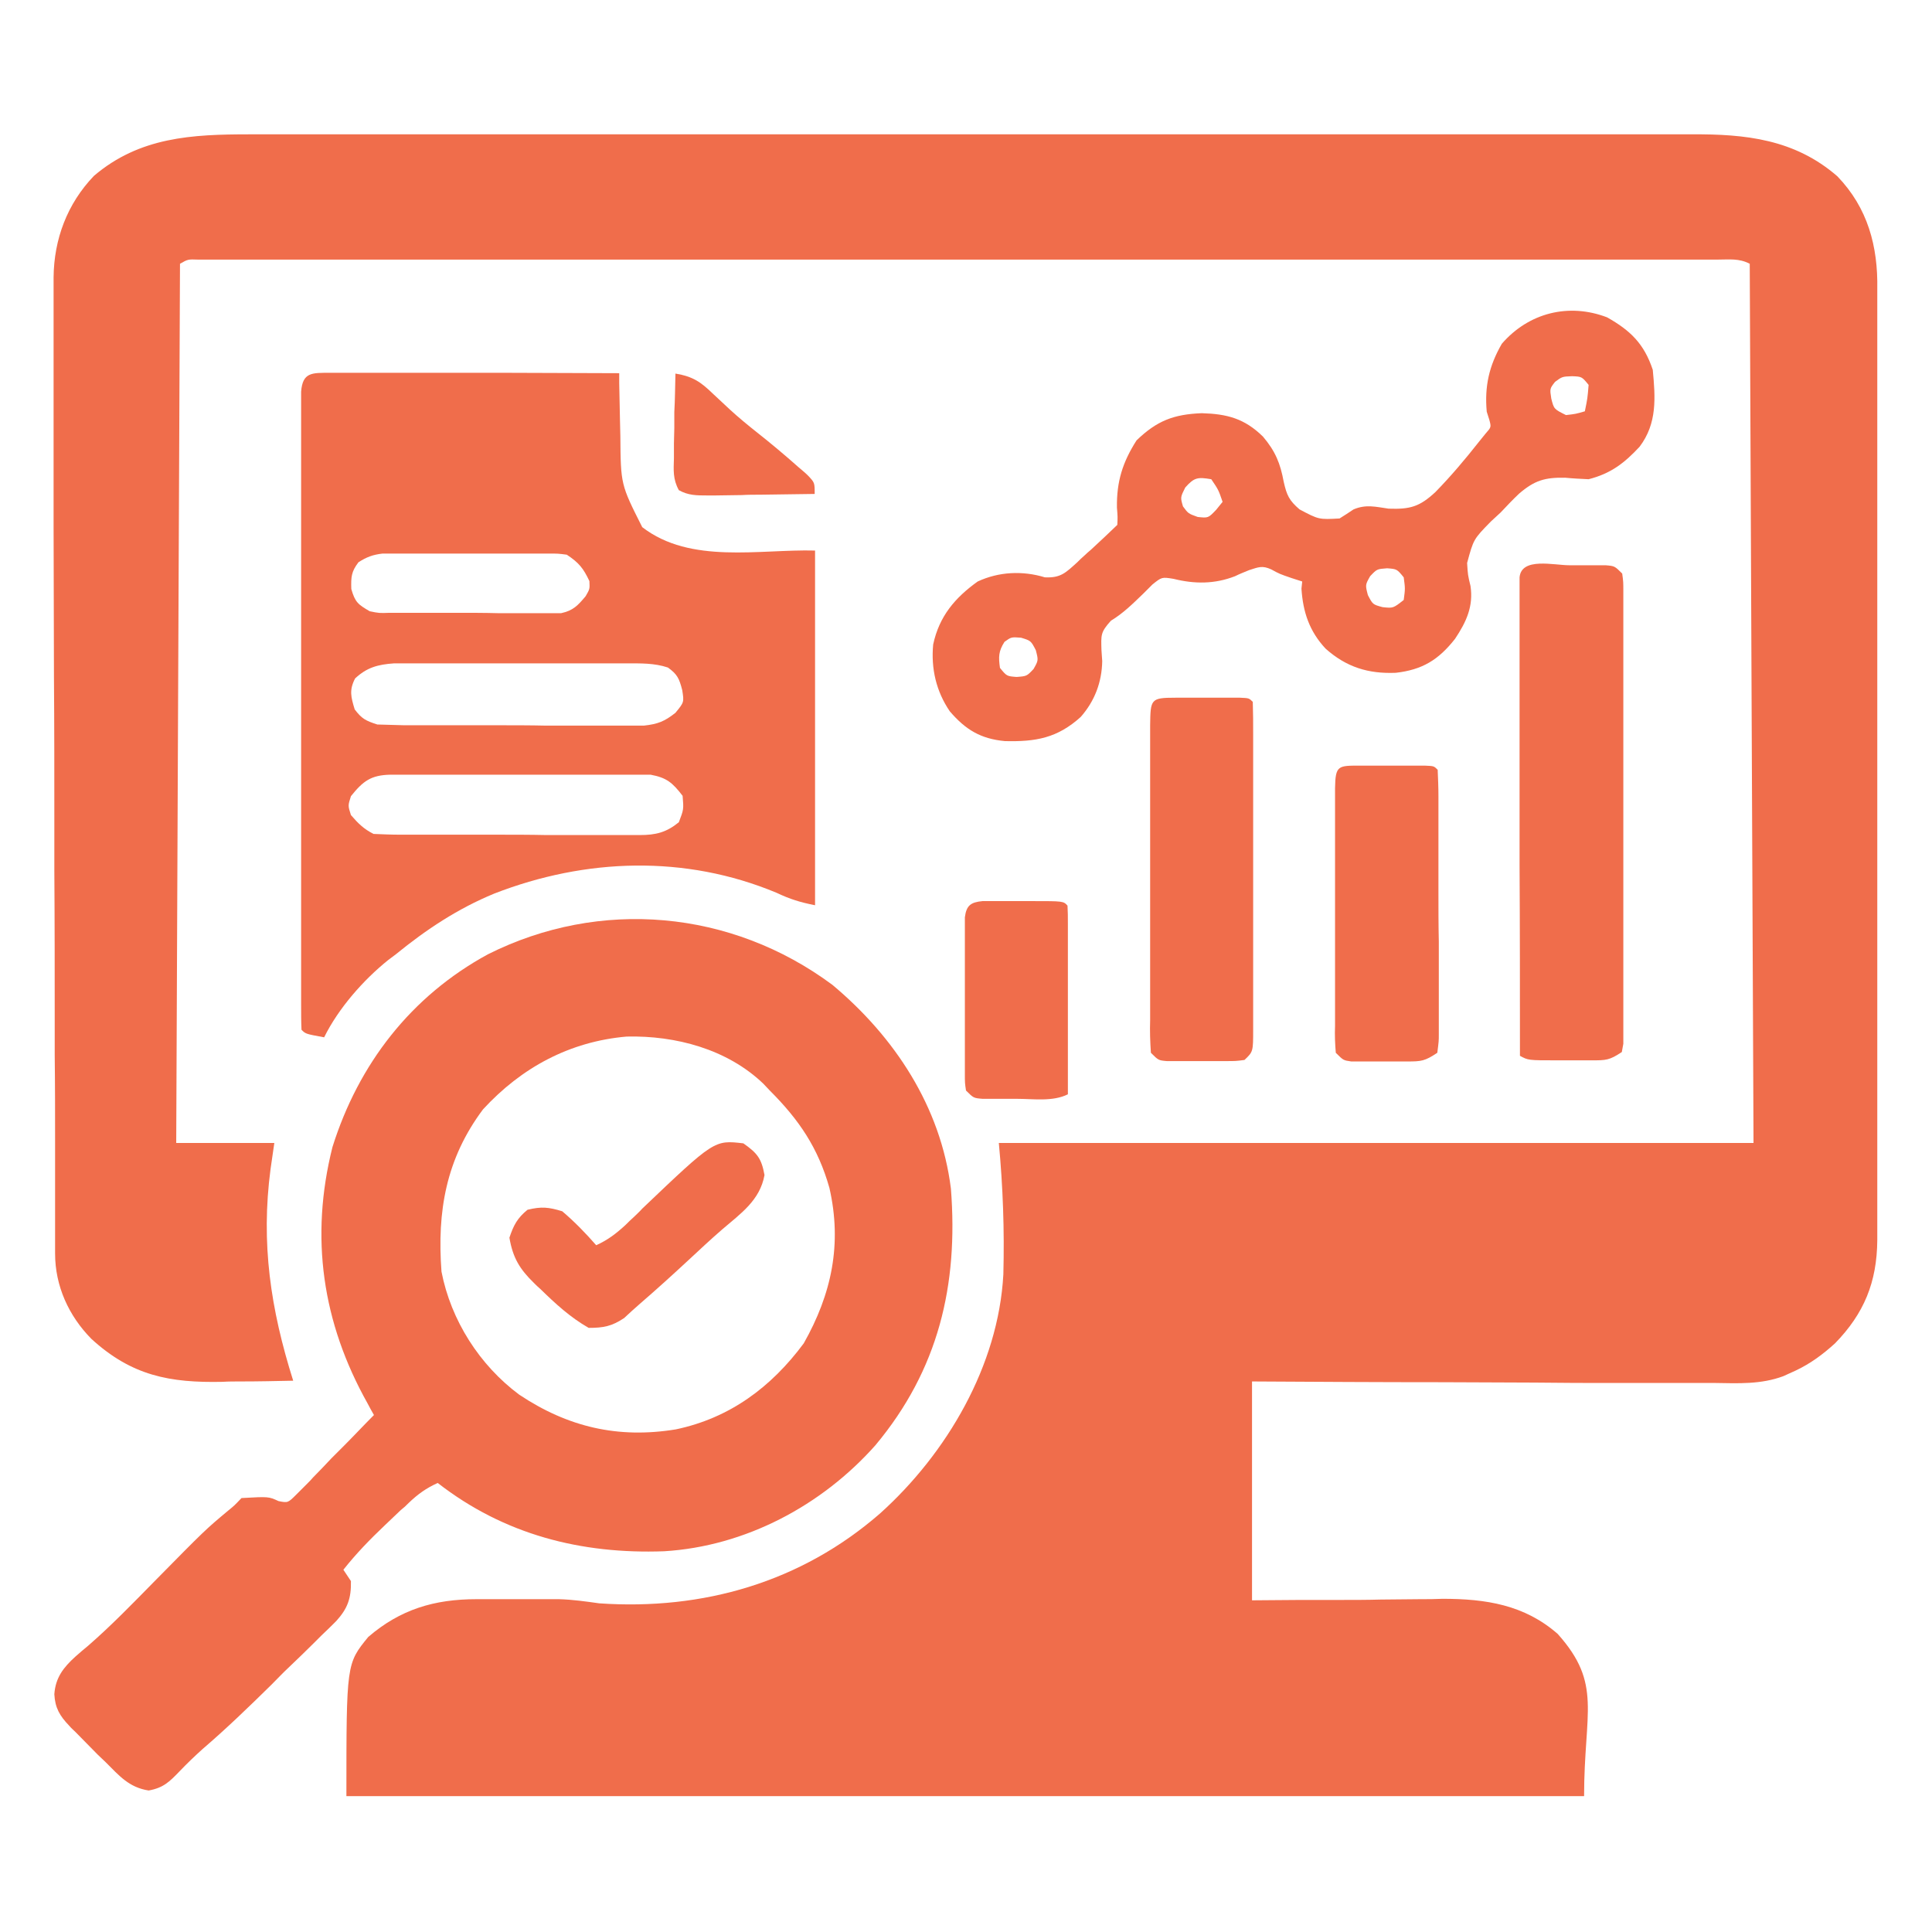 <?xml version="1.0" encoding="utf-8"?>
<!-- Generator: Adobe Illustrator 25.4.1, SVG Export Plug-In . SVG Version: 6.00 Build 0)  -->
<svg version="1.1" id="Layer_1" xmlns="http://www.w3.org/2000/svg" xmlns:xlink="http://www.w3.org/1999/xlink" x="0px" y="0px"
	 viewBox="0 0 512 512" style="enable-background:new 0 0 512 512;" xml:space="preserve">
<style type="text/css">
	.st0{fill:#F06D4B;}
</style>
<path class="st0" d="M66.1,35.6c1.7,0,3.4,0,5.1,0c4.7,0,9.3,0,14,0c5,0,10.1,0,15.1,0c9.9,0,19.8,0,29.6,0c8,0,16.1,0,24.1,0
	c1.1,0,2.3,0,3.5,0c2.3,0,4.6,0,7,0c21.8,0,43.6,0,65.3,0c18.7,0,37.4,0,56,0c21.7,0,43.4,0,65.1,0c2.3,0,4.6,0,6.9,0
	c1.7,0,1.7,0,3.5,0c8,0,16,0,24,0c9.8,0,19.5,0,29.3,0c5,0,10,0,15,0c4.6,0,9.1,0,13.7,0c1.6,0,3.3,0,4.9,0
	c14.4-0.1,27.4,1.3,38.7,11.1c8.1,8.4,10.8,18.6,10.6,29.9c0,1.1,0,2.2,0,3.4c0,3.7,0,7.4,0,11.1c0,2.7,0,5.3,0,8
	c0,6.5,0,12.9,0,19.4c0,5.3,0,10.5,0,15.8c0,0.8,0,1.5,0,2.3c0,1.5,0,3,0,4.6c0,13.5,0,26.9,0,40.4c0,13,0,26.1,0,39.1
	c0,14.2,0,28.4,0,42.7c0,1.5,0,3,0,4.6c0,0.7,0,1.5,0,2.3c0,5.2,0,10.5,0,15.7c0,6.4,0,12.8,0,19.2c0,3.3,0,6.5,0,9.8
	c0,3.5,0,7.1,0,10.6c0,1,0,2,0,3.1c-0.1,11.1-3.5,19.4-11.2,27.3c-3.2,2.9-6.4,5.3-10.4,7.2c-1.1,0.5-2.2,1-3.3,1.5
	c-5.9,2.2-11.9,1.9-18.1,1.8c-1.3,0-2.7,0-4,0c-3.6,0-7.2,0-10.9,0c-3.8,0-7.6,0-11.4,0c-7.2,0-14.3,0-21.5-0.1
	c-8.2,0-16.3-0.1-24.5-0.1c-16.8,0-33.6-0.1-50.4-0.2c0,19.1,0,38.3,0,58c4.3,0,8.6-0.1,13-0.1c3.4,0,6.9,0,10.3,0
	c3.6,0,7.2,0,10.8-0.1c3.5,0,7-0.1,10.5-0.1c2,0,3.9,0,5.9-0.1c11.5,0,21.7,1.6,30.5,9.3c11.9,13.3,7,20.6,7,43
	c-108.2,0-216.5,0-328,0c0-35.1,0-35.1,5.8-42.2c8.5-7.3,17.5-10,28.7-10c0.7,0,1.4,0,2.1,0c1.5,0,3,0,4.5,0c2.3,0,4.5,0,6.8,0
	c1.5,0,2.9,0,4.4,0c1.3,0,2.6,0,4,0c3.7,0.1,7.1,0.6,10.7,1.1c27.5,1.9,53.5-5.6,74.4-23.8c17.7-15.9,31.4-39.2,32.7-63.4
	c0.3-11.7-0.1-23.1-1.2-34.8c66,0,132,0,200,0c-0.3-76.9-0.7-153.8-1-233c-2.9-1.5-5.4-1.1-8.7-1.1c-1,0-1,0-2.1,0
	c-2.4,0-4.7,0-7.1,0c-1.7,0-3.4,0-5.1,0c-4.7,0-9.4,0-14.1,0c-5,0-10.1,0-15.1,0c-9.9,0-19.8,0-29.7,0c-8,0-16.1,0-24.1,0
	c-1.1,0-2.3,0-3.5,0c-2.3,0-4.6,0-7,0c-21.8,0-43.6,0-65.4,0c-18.7,0-37.4,0-56.1,0c-21.7,0-43.4,0-65.1,0c-2.3,0-4.6,0-6.9,0
	c-1.7,0-1.7,0-3.4,0c-8,0-16.1,0-24.1,0c-9.8,0-19.6,0-29.4,0c-5,0-10,0-15,0c-4.6,0-9.1,0-13.7,0c-1.7,0-3.3,0-5,0
	c-2.2,0-4.5,0-6.7,0c-1.2,0-2.5,0-3.8,0c-2.8-0.1-2.8-0.1-4.9,1.1c-0.3,76.9-0.7,153.8-1,233c8.6,0,17.2,0,26,0
	c-0.3,2.3-0.7,4.6-1,6.9c-2.6,19.7,0,37.1,6,56.1c-4.7,0.1-9.3,0.2-14,0.2c-1.6,0-3.2,0-4.7,0.1c-14,0.3-24.1-1.6-34.8-11.4
	c-6-6.1-9.6-14-9.6-22.6c0-0.9,0-1.9,0-2.9s0-2.1,0-3.1c0-1.1,0-2.2,0-3.4c0-3.7,0-7.4,0-11.2c0-2.7,0-5.3,0-8c0-8,0-16-0.1-24
	c0-2.3,0-4.5,0-6.8c0-14,0-28.1-0.1-42.1c0-3.3,0-6.5,0-9.8c0-0.8,0-1.6,0-2.4c0-13.1,0-26.2-0.1-39.2c0-13.4-0.1-26.9-0.1-40.3
	c0-7.5,0-15.1,0-22.6c0-6.4,0-12.8,0-19.3c0-3.3,0-6.5,0-9.8c0-3.6,0-7.1,0-10.7c0-1.5,0-1.5,0-3.1c0.1-10.1,3.6-19.5,10.7-26.9
	C37,36.3,50.9,35.6,66.1,35.6z"/>
<path class="st0" d="M220.6,261c16.5,13.8,28.7,32.3,31.4,54c2,25.6-3.3,48-20,68c-14.2,16-34.5,26.8-56,28.1
	c-22,0.8-42.4-4.4-60-18.1c-3.1,1.4-5.3,3-7.7,5.3c-1,1-1,1-2.1,1.9c-0.7,0.7-1.4,1.3-2.1,2s-1.4,1.3-2.1,2c-4,3.8-7.6,7.5-11,11.8
	c0.7,1,1.3,2,2,3c0.1,4.6-0.9,7.3-3.9,10.6c-1.3,1.3-2.6,2.6-3.9,3.8c-0.7,0.7-1.4,1.4-2.1,2.1c-2.2,2.2-4.4,4.3-6.7,6.5
	c-1.5,1.4-2.9,2.9-4.4,4.4c-6,5.9-12,11.7-18.3,17.1c-2.1,1.9-4.1,3.8-6.1,5.9c-2.7,2.8-4.3,4.4-8.2,5.1c-5.2-0.8-7.8-3.9-11.4-7.5
	c-0.7-0.7-1.4-1.3-2.1-2c-2-2-3.9-4-5.9-6c-0.5-0.5-1.1-1-1.6-1.6c-2.6-2.7-3.8-4.8-4-8.4c0.3-4.4,2.4-7.1,5.6-10
	c1.1-1,2.2-1.9,3.4-2.9c6.2-5.4,11.9-11.3,17.6-17.1c13.4-13.6,13.4-13.6,19.5-18.7c1.6-1.3,1.6-1.3,3.5-3.3
	c7.2-0.4,7.2-0.4,9.8,0.8c2.5,0.5,2.5,0.5,4.8-1.8c1-1,1.9-1.9,2.9-2.9c0.5-0.5,1-1,1.5-1.6c1.6-1.6,3.2-3.3,4.8-5
	c1.1-1.1,2.2-2.2,3.3-3.3c2.7-2.7,5.3-5.5,8-8.2c-0.6-1-1.1-2-1.7-3.1c-12-21.4-15.3-44-9.3-67.9c6.9-22,20.8-40,41.2-51.1
	C159,238,193.8,241.1,220.6,261z M128,294c-9.8,13.1-12.2,27-11,43c2.5,12.9,10.1,24.8,20.6,32.6c12.9,8.6,26.2,11.7,41.5,9.2
	c14.3-3,25.3-11.2,33.9-22.8c7.4-13.1,10.2-26.3,6.8-41.2c-3-10.6-8-18-15.8-25.8c-0.6-0.6-1.1-1.2-1.7-1.8
	c-9.6-9.2-23.3-12.8-36.2-12.5C151,276,138.2,282.9,128,294z"/>
<path class="st0" d="M87.5,98.8c0.8,0,1.5,0,2.3,0s1.6,0,2.4,0c2.7,0,5.3,0,8,0c1.8,0,3.7,0,5.5,0c4.8,0,9.7,0,14.5,0
	c4.9,0,9.9,0,14.8,0c9.7,0,19.4,0.1,29.1,0.1c0,0.9,0,1.7,0,2.6c0.1,3.3,0.1,6.5,0.2,9.8c0,1.4,0.1,2.8,0.1,4.2
	c0.1,12.9,0.1,12.9,5.8,24.2c12.8,9.9,31.1,5.8,45.8,6.2c0,31,0,62,0,94c-4-0.8-6.6-1.6-10.2-3.3c-24.2-10.1-50.6-9.2-74.8,0.2
	c-9.7,4-18,9.5-26.1,16.1c-0.7,0.5-1.3,1-2,1.5c-6.6,5.3-13.2,12.8-17,20.5c-4.9-0.9-4.9-0.9-6-2c-0.1-2.2-0.1-4.4-0.1-6.6
	c0-0.7,0-1.4,0-2.1c0-2.4,0-4.7,0-7.1c0-1.7,0-3.4,0-5.1c0-4.6,0-9.2,0-13.8c0-3.8,0-7.7,0-11.5c0-9.1,0-18.1,0-27.2
	c0-9.4,0-18.7,0-28.1c0-8,0-16,0-24.1c0-4.8,0-9.6,0-14.4c0-4.5,0-9,0-13.5c0-1.7,0-3.3,0-5c0-2.3,0-4.5,0-6.8c0-1.9,0-1.9,0-3.8
	C80.2,98.6,82.7,98.8,87.5,98.8z M95,149c-1.9,2.5-2,3.9-1.9,7.1c1,3.5,1.8,4.1,4.9,5.9c2.5,0.5,2.5,0.5,5.3,0.4c1,0,2.1,0,3.2,0
	s2.3,0,3.4,0c1.2,0,2.3,0,3.5,0c2.5,0,4.9,0,7.4,0c3.8,0,7.5,0,11.3,0.1c2.4,0,4.8,0,7.2,0c1.1,0,2.3,0,3.4,0c1.6,0,1.6,0,3.2,0
	c0.9,0,1.8,0,2.8,0c3.2-0.7,4.4-2,6.5-4.5c1.1-1.9,1.1-1.9,1-4c-1.6-3.4-2.8-4.9-6-7c-2.3-0.3-2.3-0.3-5-0.3c-1,0-2,0-3.1,0
	s-2.2,0-3.3,0s-2.2,0-3.4,0c-2.4,0-4.7,0-7.1,0c-3.6,0-7.2,0-10.9,0c-2.3,0-4.6,0-6.9,0c-1.1,0-2.2,0-3.3,0c-1,0-2,0-3.1,0
	c-0.9,0-1.8,0-2.7,0C98.8,147,97.2,147.6,95,149z M94.1,179.8c-1.6,3.1-1.1,4.9-0.1,8.2c1.9,2.5,2.9,3,6,4c2.3,0.1,4.7,0.1,7.1,0.2
	c1.1,0,1.1,0,2.2,0c2.4,0,4.7,0,7.1,0c1.6,0,3.3,0,4.9,0c3.4,0,6.9,0,10.3,0c4.4,0,8.8,0,13.2,0.1c3.4,0,6.8,0,10.2,0
	c1.6,0,3.3,0,4.9,0c2.3,0,4.6,0,6.8,0c1.9,0,1.9,0,3.9,0c3.7-0.4,5.5-1.1,8.4-3.4c2.3-2.8,2.3-2.8,1.8-6c-0.8-3.1-1.3-4.2-3.8-6
	c-3.6-1.2-7.2-1.1-11-1.1c-0.7,0-1.4,0-2.1,0c-2.3,0-4.6,0-6.9,0c-1.6,0-3.2,0-4.8,0c-3.3,0-6.7,0-10,0c-4.3,0-8.6,0-12.8,0
	c-3.3,0-6.6,0-9.9,0c-1.6,0-3.2,0-4.7,0c-2.2,0-4.4,0-6.6,0c-1.3,0-2.5,0-3.8,0C100.1,176.1,97.2,176.9,94.1,179.8z M93,211
	c-0.8,2.5-0.8,2.5,0,5c1.9,2.2,3.4,3.7,6,5c2.4,0.1,4.7,0.2,7.1,0.2c1.1,0,1.1,0,2.2,0c2.4,0,4.9,0,7.3,0c1.7,0,3.4,0,5.1,0
	c3.5,0,7.1,0,10.6,0c4.5,0,9.1,0,13.6,0.1c3.5,0,7,0,10.5,0c1.7,0,3.3,0,5,0c2.3,0,4.7,0,7,0c1,0,1,0,2.1,0c4.3,0,7.1-0.7,10.4-3.4
	c1.3-3.4,1.3-3.4,1-7c-2.7-3.5-4.2-4.8-8.5-5.6c-1.4,0-2.7,0-4.1,0c-0.8,0-1.5,0-2.3,0c-2.5,0-5,0-7.4,0c-1.7,0-3.5,0-5.2,0
	c-3.6,0-7.2,0-10.9,0c-4.6,0-9.3,0-13.9,0c-3.6,0-7.1,0-10.7,0c-1.7,0-3.4,0-5.1,0c-2.4,0-4.8,0-7.2,0c-0.7,0-1.4,0-2.1,0
	C98.3,205.4,96.2,207,93,211z"/>
<path class="st0" d="M425.9,84.1c6.2,3.5,9.8,7,12.1,13.9c0.7,7.4,1.2,14.2-3.5,20.4c-4,4.3-7.6,7.1-13.5,8.6
	c-2.1-0.1-4.2-0.2-6.2-0.4c-5.4-0.1-8.1,0.7-12.2,4.2c-1.7,1.6-3.3,3.3-4.9,5c-0.9,0.8-1.7,1.6-2.6,2.4c-4.6,4.7-4.6,4.7-6.3,11
	c0.2,3.2,0.2,3.2,0.9,6.1c0.8,5.4-1.1,9.5-4.1,14c-4.4,5.6-8.7,8.2-15.7,9c-7.3,0.3-13.1-1.5-18.6-6.4c-4.3-4.6-6-9.7-6.4-15.9
	c0.1-1,0.1-1,0.2-1.9c-0.9-0.3-1.8-0.6-2.8-0.9c-3.2-1.1-3.2-1.1-5.4-2.3c-2.4-1.1-3.4-0.6-5.9,0.2c-1.2,0.5-2.5,1-3.7,1.6
	c-5.4,2.1-10.7,2.1-16.3,0.7c-3.1-0.5-3.1-0.5-5.6,1.5c-0.8,0.8-1.6,1.6-2.4,2.4c-2.8,2.7-5.3,5.2-8.6,7.2c-2.8,3.1-2.6,3.8-2.5,7.8
	c0.1,1,0.1,1.9,0.2,2.9c-0.1,5.6-2,10.6-5.7,14.8c-6.2,5.6-11.9,6.6-20.1,6.4c-6.4-0.6-10.4-3-14.6-7.9c-3.6-5.3-5-11.3-4.4-17.7
	c1.6-7.5,5.8-12.4,11.8-16.7c5.6-2.6,11.9-2.9,17.8-1.1c4.2,0.2,5.5-1.2,8.6-4c0.9-0.9,0.9-0.9,1.8-1.7c0.6-0.6,1.2-1.1,1.9-1.7
	c2.3-2.1,4.6-4.3,6.9-6.5c0.1-2.1,0.1-2.1-0.1-4.6c-0.1-6.9,1.5-12,5.2-17.8c5.4-5.2,9.8-6.9,17.3-7.2c6.7,0.2,11.3,1.4,16.2,6.2
	c3.3,3.9,4.6,7.1,5.5,12c0.8,3.5,1.4,4.9,4.2,7.3c5.1,2.7,5.1,2.7,10.6,2.4c1.3-0.8,2.5-1.6,3.7-2.4c3.3-1.4,5.8-0.7,9.3-0.2
	c5.7,0.2,8.2-0.5,12.4-4.4c4.1-4.2,7.9-8.7,11.6-13.4c0.6-0.7,1.1-1.4,1.7-2.1c1.5-1.7,1.5-1.7,1-3.6c-0.2-0.7-0.5-1.5-0.7-2.2
	c-0.6-6.7,0.6-12.1,4-18C405.1,82.9,415.7,80.2,425.9,84.1z M412.1,101.2c-1.4,1.8-1.4,1.8-1,4.4c0.7,2.8,0.7,2.8,3.9,4.4
	c2.6-0.3,2.6-0.3,5-1c0.7-3.4,0.7-3.4,1-7c-1.8-2.2-1.8-2.2-4.4-2.3C414,99.8,414,99.8,412.1,101.2z M314.1,129.2
	c-1.3,2.6-1.3,2.6-0.6,5c1.4,1.9,1.4,1.9,3.9,2.8c2.8,0.3,2.8,0.3,4.9-1.9c0.6-0.7,1.1-1.4,1.7-2.1c-1.1-3.2-1.1-3.2-3-6
	C317.4,126.4,316.5,126.5,314.1,129.2z M363.1,152.7c-1.3,2.3-1.3,2.3-0.6,5c1.3,2.5,1.3,2.5,3.9,3.2c2.8,0.3,2.8,0.3,5.6-1.9
	c0.4-3,0.4-3,0-6c-1.8-2.2-1.8-2.2-4.4-2.4C364.9,150.8,364.9,150.8,363.1,152.7z M266.2,170.1c-1.6,2.5-1.6,4-1.2,6.9
	c1.8,2.2,1.8,2.2,4.4,2.4c2.7-0.2,2.7-0.2,4.5-2.1c1.3-2.3,1.3-2.3,0.6-5c-1.3-2.5-1.3-2.5-3.9-3.3C268,168.8,268,168.8,266.2,170.1
	z"/>
<path class="st0" d="M415.9,149.8c1.1,0,2.2,0,3.4,0c1.6,0,1.6,0,3.2,0c1.5,0,1.5,0,3,0c2.4,0.2,2.4,0.2,4.4,2.2
	c0.3,2.2,0.3,2.2,0.3,5c0,1.1,0,2.1,0,3.2c0,1.2,0,2.4,0,3.6c0,1.9,0,1.9,0,3.7c0,3.4,0,6.8,0,10.2c0,2.8,0,5.7,0,8.5
	c0,6.7,0,13.4,0,20c0,6.9,0,13.8,0,20.7c0,5.9,0,11.8,0,17.7c0,3.5,0,7.1,0,10.6c0,3.9,0,7.9,0,11.8c0,1.8,0,1.8,0,3.6
	c0,1.1,0,2.1,0,3.2c0,0.9,0,1.9,0,2.8c-0.2,1.1-0.2,1.1-0.4,2.2c-3.3,2.2-4.2,2.2-8,2.2c-1,0-1.9,0-3,0c-1,0-2,0-3.1,0
	c-1,0-2,0-3.1,0c-7.6,0-7.6,0-9.8-1.2c0-16.8,0-33.6-0.1-50.4c0-7.8,0-15.6,0-23.4c0-6.8,0-13.6,0-20.4c0-3.6,0-7.2,0-10.8
	c0-4,0-8,0-12c0-1.2,0-2.4,0-3.6c0-1.1,0-2.2,0-3.3c0-1,0-1.9,0-2.9C403.2,147.6,411.8,149.8,415.9,149.8z"/>
<path class="st0" d="M311.5,184.9c1.1,0,2.2,0,3.4,0c1.2,0,2.4,0,3.6,0c1.8,0,1.8,0,3.6,0c1.7,0,1.7,0,3.4,0c1,0,2.1,0,3.1,0
	c2.4,0.1,2.4,0.1,3.4,1.1c0.1,2.9,0.1,5.7,0.1,8.6c0,0.9,0,1.8,0,2.7c0,3,0,6,0,9c0,2.1,0,4.2,0,6.2c0,4.4,0,8.7,0,13.1
	c0,5.6,0,11.2,0,16.8c0,4.3,0,8.6,0,12.9c0,2.1,0,4.1,0,6.2c0,2.9,0,5.8,0,8.7c0,0.9,0,1.7,0,2.6c0,5.9,0,5.9-2.3,8.1
	c-2.3,0.3-2.3,0.3-5.2,0.3c-1.5,0-1.5,0-3.1,0c-1.1,0-2.1,0-3.2,0c-1.6,0-1.6,0-3.2,0c-1,0-2,0-3.1,0c-0.9,0-1.9,0-2.8,0
	C307,281,307,281,305,279c-0.2-2.9-0.3-5.8-0.2-8.7c0-0.9,0-1.8,0-2.7c0-3,0-6,0-9c0-2.1,0-4.2,0-6.2c0-4.4,0-8.7,0-13.1
	c0-5.6,0-11.2,0-16.8c0-4.3,0-8.6,0-12.9c0-2.1,0-4.1,0-6.2c0-2.9,0-5.8,0-8.6c0-0.9,0-1.7,0-2.6
	C304.9,185.3,304.9,184.9,311.5,184.9z"/>
<path class="st0" d="M360.5,202.9c1.1,0,2.2,0,3.4,0c1.2,0,2.4,0,3.6,0c1.8,0,1.8,0,3.6,0c1.7,0,1.7,0,3.4,0c1,0,2.1,0,3.1,0
	c2.4,0.1,2.4,0.1,3.4,1.1c0.1,2.3,0.2,4.6,0.2,7c0,0.7,0,1.5,0,2.2c0,2.4,0,4.8,0,7.3c0,1.7,0,3.4,0,5c0,3.5,0,7,0,10.5
	c0,4.5,0,9,0.1,13.5c0,3.5,0,6.9,0,10.4c0,1.7,0,3.3,0,5c0,2.3,0,4.6,0,7c0,0.7,0,1.4,0,2.1c0,1.9,0,1.9-0.4,5
	c-3.3,2.2-4.2,2.3-8,2.3c-1,0-1.9,0-3,0c-1,0-2,0-3.1,0c-1,0-2,0-3.1,0c-1,0-1.9,0-2.9,0c-0.9,0-1.8,0-2.7,0
	C356,281,356,281,354,279c-0.2-2.4-0.3-4.7-0.2-7.1c0-0.7,0-1.5,0-2.2c0-2.4,0-4.8,0-7.3c0-1.7,0-3.4,0-5c0-3.5,0-7,0-10.5
	c0-4.5,0-9,0-13.5c0-3.5,0-6.9,0-10.4c0-1.7,0-3.3,0-5c0-2.3,0-4.6,0-7c0-0.7,0-1.4,0-2.1C353.9,202.8,354.6,202.9,360.5,202.9z"/>
<path class="st0" d="M197,303c3.7,2.6,4.8,4,5.6,8.4c-1.2,6.7-6.3,10.2-11.2,14.4c-3,2.6-6,5.4-8.9,8.1c-4.2,3.9-8.5,7.8-12.9,11.6
	c-1.4,1.2-2.8,2.5-4.2,3.8c-3.3,2.2-5.5,2.6-9.4,2.6c-4.9-2.8-8.8-6.4-12.8-10.3c-0.6-0.5-1.2-1.1-1.7-1.6c-3.8-3.7-5.6-6.7-6.5-12
	c1.1-3.3,2.1-5.2,4.8-7.4c3.7-0.9,5.6-0.7,9.2,0.4c3.3,2.8,6.2,5.8,9,9c3.1-1.4,5.3-3.1,7.8-5.4c0.7-0.7,1.4-1.4,2.2-2.1
	c0.7-0.7,1.5-1.4,2.2-2.2C189.3,302.1,189.3,302.1,197,303z"/>
<path class="st0" d="M260.4,238.8c1.5,0,1.5,0,3,0c1.1,0,2.1,0,3.2,0s2.2,0,3.4,0c1.7,0,1.7,0,3.4,0c8.4,0,8.4,0,9.5,1.2
	c0.1,1.6,0.1,3.1,0.1,4.7c0,1,0,2,0,3c0,1.1,0,2.2,0,3.3s0,2.2,0,3.4c0,3.6,0,7.1,0,10.7c0,2.4,0,4.8,0,7.2c0,5.9,0,11.8,0,17.7
	c-4,2-9.1,1.2-13.5,1.2c-1.6,0-1.6,0-3.2,0c-1,0-2,0-3.1,0c-1.4,0-1.4,0-2.8,0C258,291,258,291,256,289c-0.3-2-0.3-2-0.3-4.6
	c0-1,0-1.9,0-2.9s0-2.1,0-3.1c0-1.1,0-2.1,0-3.2c0-2.2,0-4.5,0-6.7c0-3.4,0-6.9,0-10.3c0-2.2,0-4.3,0-6.5c0-1.6,0-1.6,0-3.1
	c0-1,0-1.9,0-2.9c0-0.8,0-1.7,0-2.6C256.1,239.9,257.3,239.1,260.4,238.8z"/>
<path class="st0" d="M179,99c4.7,0.8,6.7,2.2,10.1,5.5c1,0.9,1.9,1.8,2.9,2.7c0.5,0.5,1,0.9,1.5,1.4c2.3,2.1,4.6,4,7,5.9
	c3.8,3,7.5,6.1,11.1,9.3c0.8,0.7,1.7,1.4,2.5,2.2c1.8,1.9,1.8,1.9,1.8,4.9c-4.8,0.1-9.6,0.1-14.4,0.2c-1.6,0-3.3,0-4.9,0.1
	c-2.3,0-4.7,0.1-7,0.1c-1.1,0-1.1,0-2.2,0c-2.8,0-5,0-7.5-1.4c-1.6-2.9-1.4-5.3-1.3-8.5c0-1.9,0-1.9,0-3.9c0-1.4,0.1-2.7,0.1-4.1
	s0-2.8,0-4.2C178.9,105.8,178.9,102.4,179,99z"/>
</svg>
